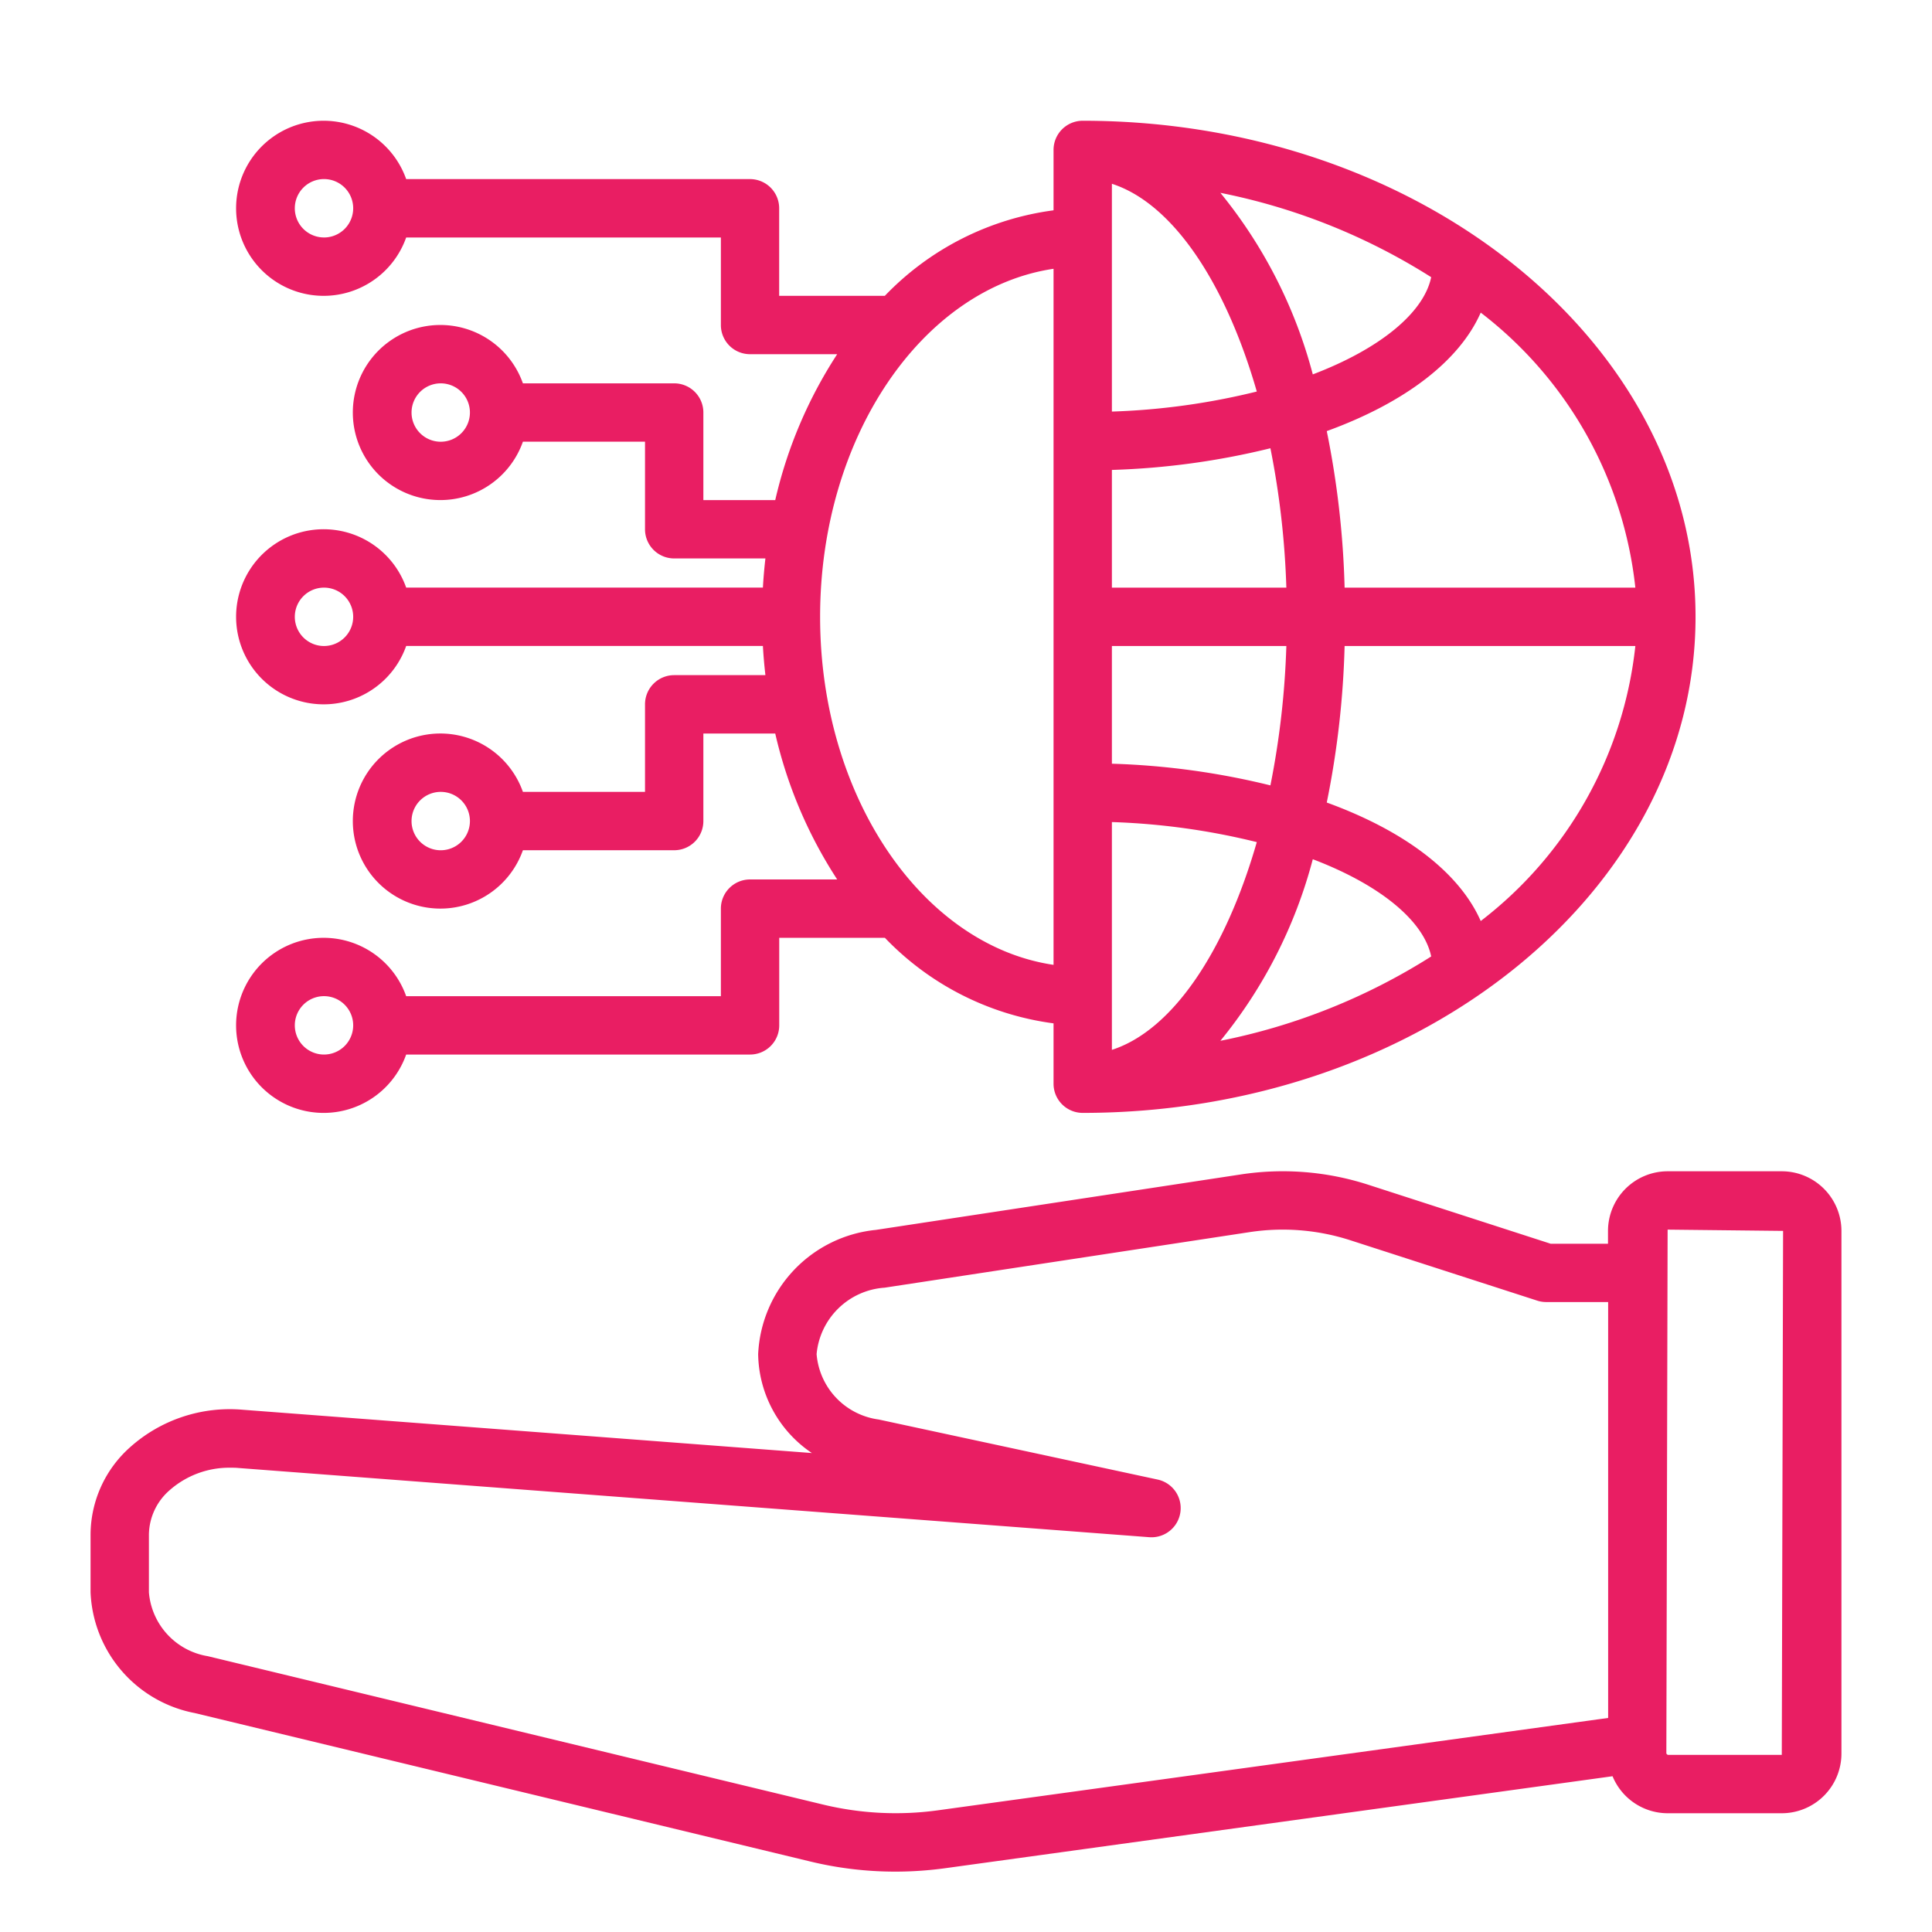 <svg  id="SvgjsSvg1066" width="288" height="288" xmlns="http://www.w3.org/2000/svg" version="1.1" xmlns:xlink="http://www.w3.org/1999/xlink" xmlns:svgjs="http://svgjs.com/svgjs"><defs id="SvgjsDefs1067"></defs><g id="SvgjsG1068"><svg xmlns="http://www.w3.org/2000/svg" data-name="Layer 1" viewBox="0 0 64 64" width="288" height="288"><path d="M6.43 56.742l20.409 4.922A11.966 11.966 0 0 0 29.657 62a12.222 12.222 0 0 0 1.661-.114l22.1-3.046a1.977 1.977 0 0 0 1.825 1.226h3.782A1.978 1.978 0 0 0 61 58.09V40.775A1.978 1.978 0 0 0 59.024 38.8H55.242a1.978 1.978 0 0 0-1.975 1.976V41.2h-1.9L45.3 39.238a9.2 9.2 0 0 0-4.19-.334L29.015 40.742a4.336 4.336 0 0 0-3.9 4.114 4.016 4.016 0 0 0 1.78 3.278L8.045 46.7a4.952 4.952 0 0 0-3.753 1.257A3.89 3.89 0 0 0 3 50.825v1.924a4.254 4.254 0 0 0 3.43 3.994zM59.067 40.775l-.043 17.357H55.242L55.2 58.09l.042-17.357zM4.933 52.749V50.825a1.981 1.981 0 0 1 .674-1.449 2.987 2.987 0 0 1 2.035-.756c.085 0 .171 0 .256.009l30.177 2.293a.967.967 0 0 0 .277-1.909l-9.244-1.99a2.38 2.38 0 0 1-2.057-2.167 2.429 2.429 0 0 1 2.255-2.2L41.4 40.815a7.292 7.292 0 0 1 3.306.262l6.216 2.008a.966.966 0 0 0 .3.047h2.05V56.909L31.055 59.971a10.259 10.259 0 0 1-3.763-.186L6.883 54.863h0A2.336 2.336 0 0 1 4.933 52.749zM35.867 36.866c11.193 0 20.3-7.372 20.3-16.433S47.06 4 35.867 4a.966.966 0 0 0-.967.967v2A9.459 9.459 0 0 0 29.311 9.8h-3.5V6.9a.966.966 0 0 0-.967-.967H13.455a2.9 2.9 0 1 0 0 1.934H23.88v2.9a.965.965 0 0 0 .966.966h2.887a14.983 14.983 0 0 0-2.052 4.833H23.3v-2.9a.966.966 0 0 0-.967-.967H17.322a2.9 2.9 0 1 0 0 1.933h4.045v2.9a.966.966 0 0 0 .966.967h3.022c-.036.319-.065.64-.083.966H13.455a2.9 2.9 0 1 0 0 1.934H25.272c.018.326.047.647.083.966H22.333a.966.966 0 0 0-.966.967v2.9H17.322a2.9 2.9 0 1 0 0 1.933h5.011A.966.966 0 0 0 23.3 27.2V24.3h2.381a14.983 14.983 0 0 0 2.052 4.833H24.846a.966.966 0 0 0-.966.967V33H13.455a2.9 2.9 0 1 0 0 1.933H24.846a.966.966 0 0 0 .967-.967v-2.9h3.5A9.454 9.454 0 0 0 34.9 33.9V35.9A.966.966 0 0 0 35.867 36.866zm-25.134-29A.967.967 0 1 1 11.7 6.9.968.968 0 0 1 10.733 7.867zM14.6 14.633a.967.967 0 1 1 .967-.966A.968.968 0 0 1 14.6 14.633zm0 13.533a.967.967 0 1 1 .967-.966A.968.968 0 0 1 14.6 28.166zm-3.867 6.767a.967.967 0 1 1 .967-.967A.967.967 0 0 1 10.733 34.933zm26.1-27.066V6.088c2.009.647 3.761 3.27 4.8 6.882a23.064 23.064 0 0 1-4.8.664zm0 19.365a23.016 23.016 0 0 1 4.8.664c-1.039 3.612-2.791 6.235-4.8 6.882V27.232zm6.655 1.231c2.225.846 3.677 2.039 3.922 3.221a20.5 20.5 0 0 1-6.983 2.794A15.907 15.907 0 0 0 43.488 28.463zM40.427 6.388A20.5 20.5 0 0 1 47.41 9.182c-.245 1.181-1.7 2.375-3.922 3.22A15.91 15.91 0 0 0 40.427 6.388zm-3.594 9.179a25.061 25.061 0 0 0 5.251-.718 27.993 27.993 0 0 1 .528 4.617H36.833zm0 5.833h5.779a27.993 27.993 0 0 1-.528 4.617 25.014 25.014 0 0 0-5.251-.718zm12.218 9.11c-.7-1.59-2.49-2.976-5.1-3.925a29.886 29.886 0 0 0 .591-5.185h9.631A13.27 13.27 0 0 1 49.051 30.51zm5.122-11.044H44.542a29.875 29.875 0 0 0-.591-5.185c2.611-.95 4.4-2.335 5.1-3.925A13.27 13.27 0 0 1 54.173 19.466zM10.733 21.4a.967.967 0 1 1 .967-.967A.968.968 0 0 1 10.733 21.4zm16.434-.967c0-5.96 3.389-10.885 7.733-11.529V31.962C30.556 31.318 27.167 26.393 27.167 20.433z" fill="#e91e63" class="color000 svgShape"></path></svg></g></svg>